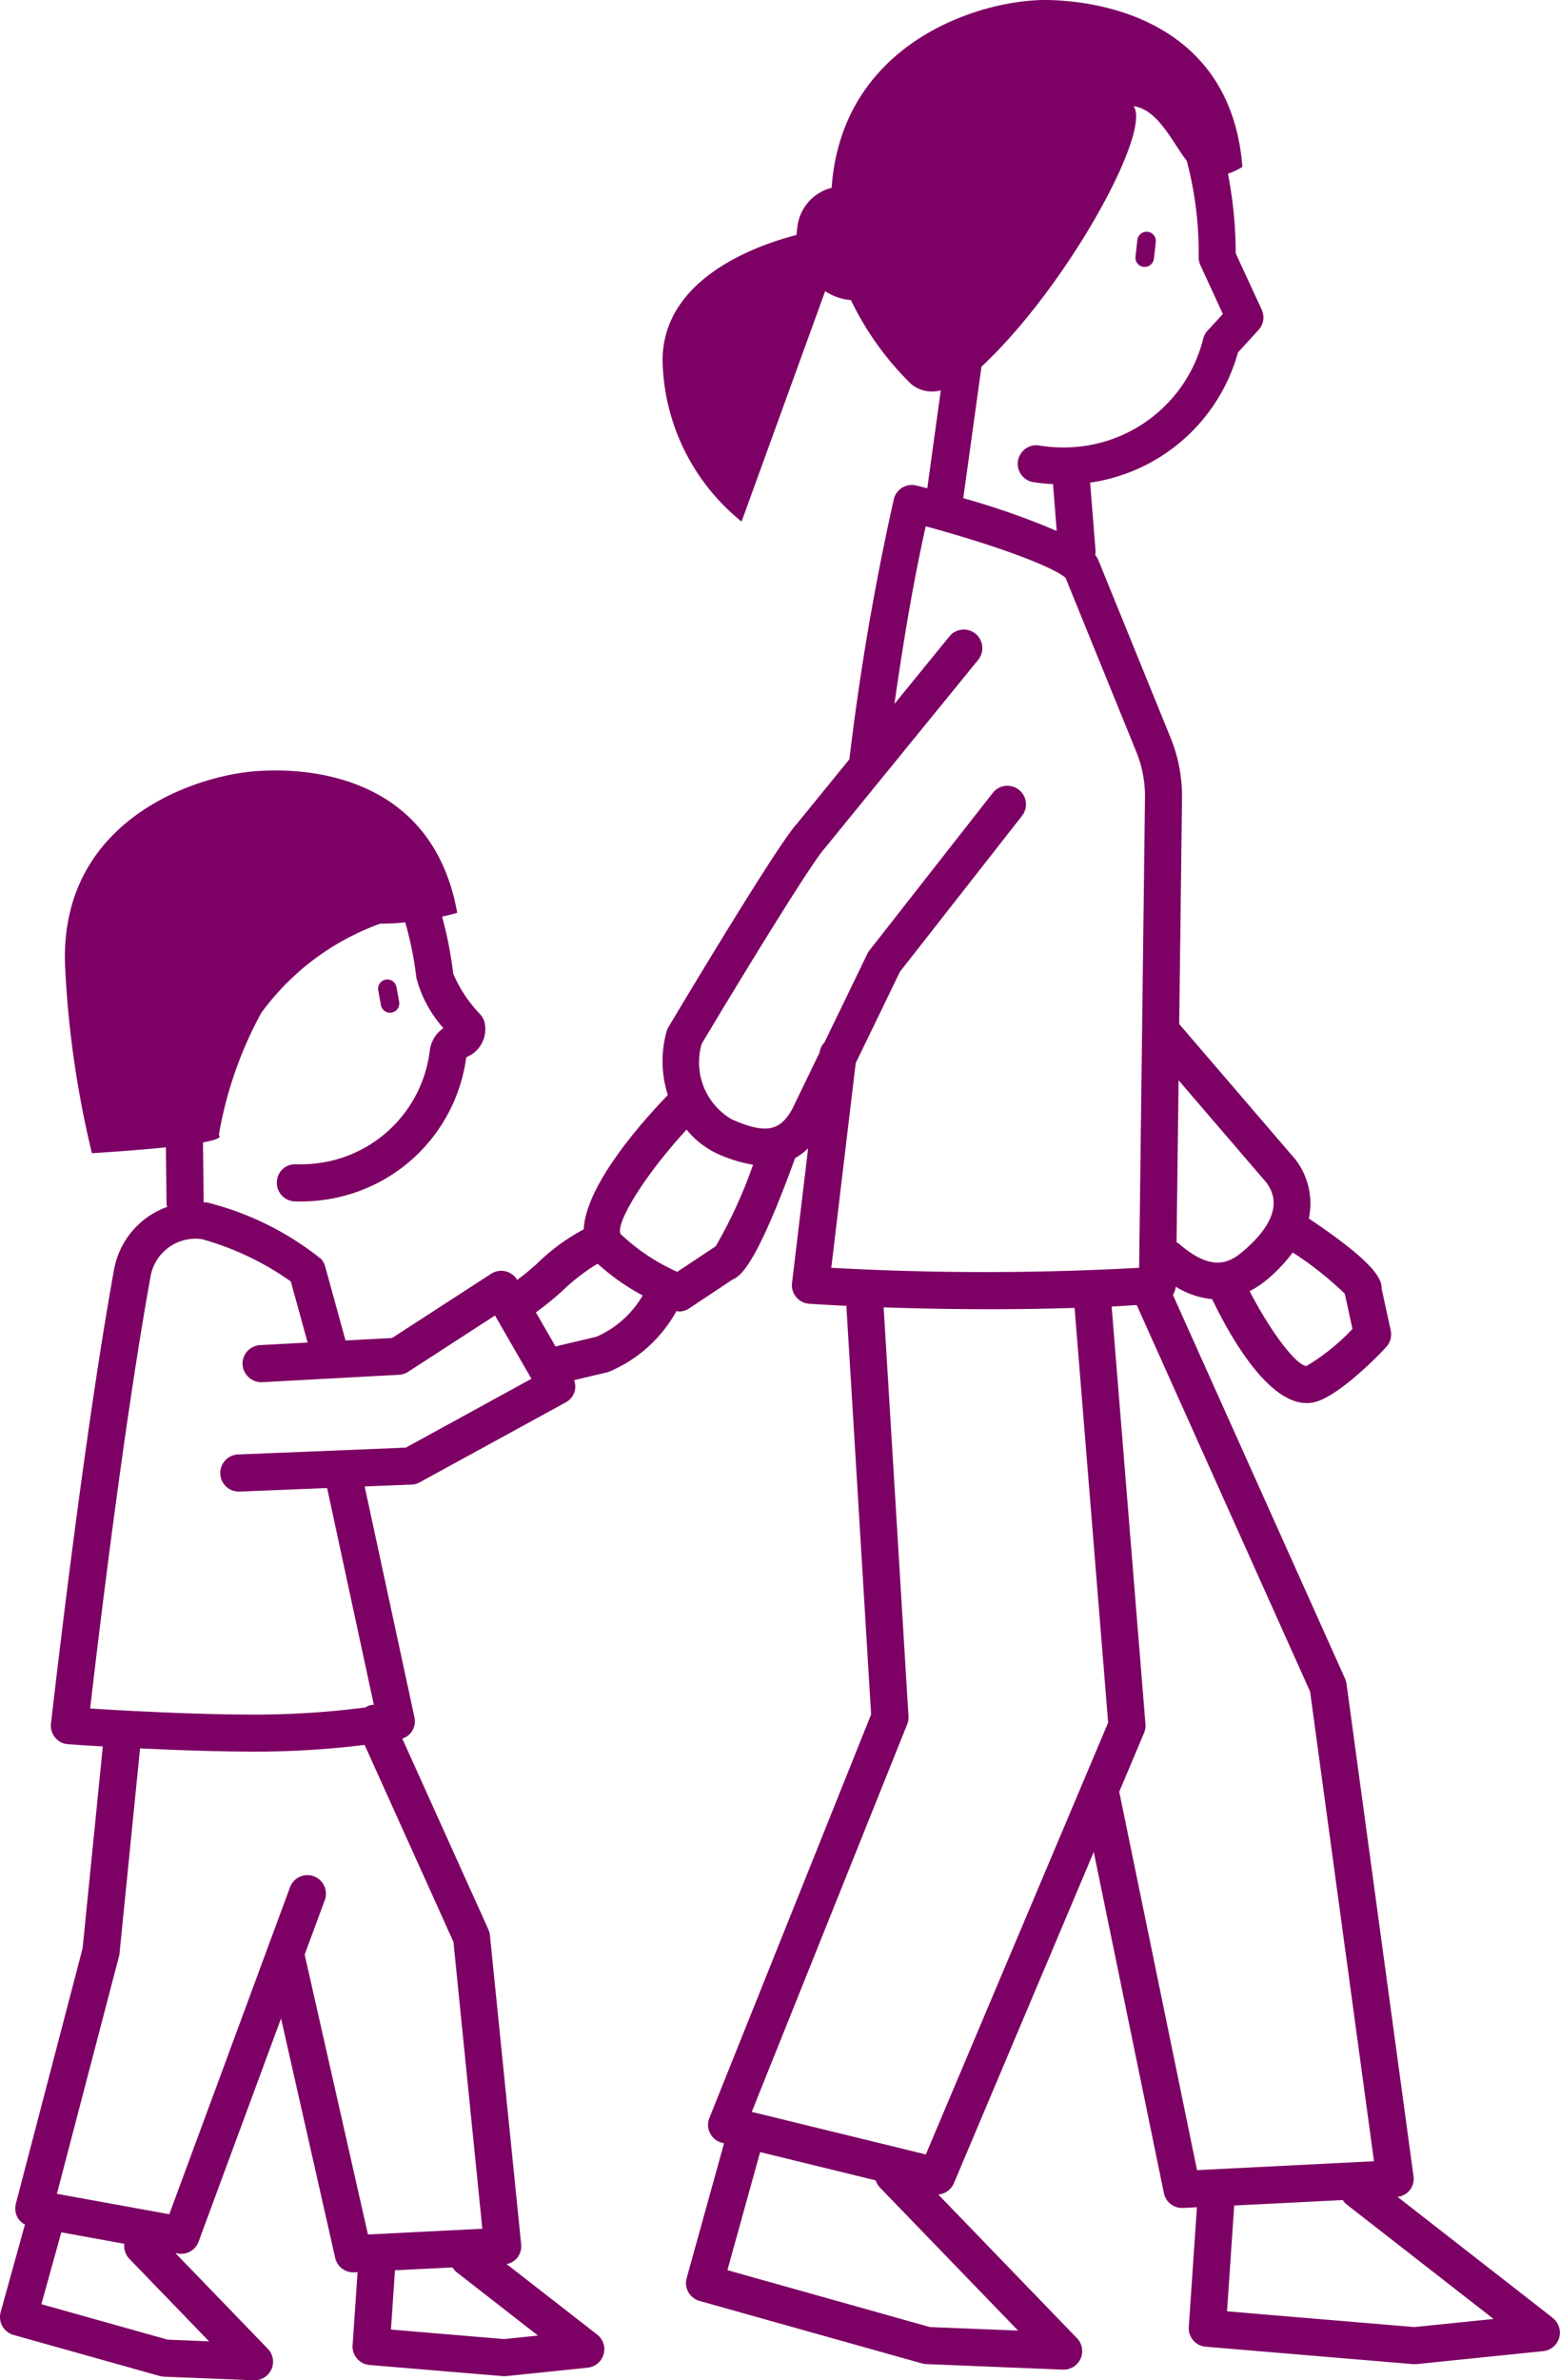 <svg xmlns="http://www.w3.org/2000/svg" width="84.119" height="128.246" viewBox="0 0 84.119 128.246"><g transform="translate(-109.082 -21.281)"><path d="M170.749,35.661a.526.526,0,0,0,.056,0,.5.5,0,0,0,.5-.445l.1-.889a.5.5,0,1,0-.994-.109l-.1.888A.5.5,0,0,0,170.749,35.661Z" fill="#7d0064"/><path d="M192.815,146.168l-8.376-6.524a.977.977,0,0,0,.863-1.113L181.689,112a1.008,1.008,0,0,0-.079-.275l-9.283-20.679a.966.966,0,0,0,.153-.438,4.572,4.572,0,0,0,1.964.669c.915,1.906,2.963,5.6,5.1,5.6a1.859,1.859,0,0,0,.37-.038c1.272-.264,3.457-2.467,3.929-3a1,1,0,0,0,.23-.877l-.489-2.243c.015-.519-.353-1.4-3.927-3.784a3.9,3.9,0,0,0-.667-3.111.824.824,0,0,0-.062-.081l-6.26-7.288.151-12.153a8.356,8.356,0,0,0-.62-3.279l-3.89-9.56a.965.965,0,0,0-.174-.278.933.933,0,0,0,.024-.2l-.295-3.7a9.713,9.713,0,0,0,7.972-7.012l1.11-1.216a1,1,0,0,0,.17-1.093l-1.4-3.032a22.761,22.761,0,0,0-.42-4.29,3.831,3.831,0,0,0,.779-.368c-.586-7.454-6.945-8.912-10.448-8.991S154.489,23.455,153.925,31.4a2.468,2.468,0,0,0-1.854,2.179,3.174,3.174,0,0,0-.037.362c-2.016.516-7.244,2.287-7.223,6.785a11.412,11.412,0,0,0,4.259,8.656l4.507-12.413a2.943,2.943,0,0,0,1.389.481A16.013,16.013,0,0,0,158.244,42a1.8,1.8,0,0,0,1.567.316l-.727,5.276c-.221-.058-.425-.111-.588-.152a1,1,0,0,0-1.218.743,139.023,139.023,0,0,0-2.391,13.975c0,.009,0,.017,0,.026l-2.833,3.479c-1.015,1.086-5.945,9.311-6.922,10.949a1.018,1.018,0,0,0-.107.249,5.973,5.973,0,0,0,.068,3.418c-1.554,1.614-4.415,4.892-4.537,7.239a10.883,10.883,0,0,0-2.544,1.872,13.151,13.151,0,0,1-1.042.85,1,1,0,0,0-1.4-.332l-5.346,3.462-2.51.135-1.1-3.994a1.009,1.009,0,0,0-.219-.4,16.079,16.079,0,0,0-6.142-3.042c-.064-.009-.125,0-.188-.008l-.038-3.228c.654-.121,1.035-.256.855-.4a21.215,21.215,0,0,1,2.28-6.566,13.688,13.688,0,0,1,6.417-4.819c.475,0,.927-.029,1.355-.07a18.8,18.8,0,0,1,.6,2.986,6.515,6.515,0,0,0,1.458,2.711,1.718,1.718,0,0,0-.736,1.215,6.957,6.957,0,0,1-5.689,6.01,7.6,7.6,0,0,1-1.524.112.979.979,0,0,0-1.033.964,1,1,0,0,0,.965,1.034c.1,0,.207.006.31.006a9.3,9.3,0,0,0,1.638-.147,8.949,8.949,0,0,0,7.3-7.616l.077-.044a1.624,1.624,0,0,0,.923-1.781,1,1,0,0,0-.238-.488,7.253,7.253,0,0,1-1.465-2.2,21.122,21.122,0,0,0-.6-3.073c.506-.111.817-.205.817-.205-1.274-7.1-7.513-7.887-10.881-7.629s-10.536,2.694-10.267,10.429a53.312,53.312,0,0,0,1.449,10.151s2.106-.121,3.989-.315l.035,3.049a.949.949,0,0,0,.035.16,4.434,4.434,0,0,0-2.866,3.38c-1.729,9.549-3.379,24.315-3.4,24.463a1,1,0,0,0,.922,1.108c.02,0,.749.053,1.873.119l-1.09,10.877-3.6,13.764a.991.991,0,0,0,.125.79.976.976,0,0,0,.366.327l-1.309,4.718a1,1,0,0,0,.693,1.231l7.883,2.213a1.069,1.069,0,0,0,.231.036l4.842.194h.04a1,1,0,0,0,.718-1.695l-4.985-5.158.134.024a1,1,0,0,0,1.116-.638l4.447-12.028,2.919,12.9a1,1,0,0,0,.975.78h.051l.181-.009-.268,3.936a1,1,0,0,0,.914,1.064l7.177.6a.8.8,0,0,0,.084,0c.035,0,.069,0,.1,0l4.4-.454a1,1,0,0,0,.512-1.784l-4.883-3.8a.987.987,0,0,0,.549-.306,1,1,0,0,0,.237-.752L135.5,125.549a.99.99,0,0,0-.084-.311l-4.642-10.285a.988.988,0,0,0,.515-.38,1,1,0,0,0,.142-.76l-2.685-12.444,2.529-.1a.968.968,0,0,0,.439-.122l7.877-4.309a1,1,0,0,0,.483-.607.989.989,0,0,0-.036-.589l1.771-.42a.944.944,0,0,0,.172-.059,7.448,7.448,0,0,0,3.579-3.245.969.969,0,0,0,.128.026,1,1,0,0,0,.554-.167l2.341-1.556c.509-.2,1.376-1.054,3.374-6.544a3.523,3.523,0,0,0,.7-.521l-.867,7.252a1,1,0,0,0,.921,1.116c.025,0,.766.055,2.009.115l1.335,22.013-8.721,21.74a1,1,0,0,0,.69,1.343l.1.025-2.015,7.261a1,1,0,0,0,.694,1.231l11.992,3.366a.994.994,0,0,0,.23.036l7.367.3h.04a1,1,0,0,0,.718-1.7l-7.475-7.736a1,1,0,0,0,.84-.6l7.545-17.856,3.782,18.381a1,1,0,0,0,.978.8h.051l.752-.038-.439,6.45a1,1,0,0,0,.915,1.064l11.171.938a.8.8,0,0,0,.084,0c.035,0,.069,0,.1,0l6.844-.7a1,1,0,0,0,.511-1.784ZM181.6,90.989v.005l.41,1.884a11.146,11.146,0,0,1-2.479,2c-.571-.032-1.975-1.91-3.064-4.031a5.192,5.192,0,0,0,.963-.645,8.6,8.6,0,0,0,1.359-1.439A18.059,18.059,0,0,1,181.6,90.989Zm-4.22-5.98c.336.487,1.066,1.692-1.25,3.674-.735.629-1.676,1.168-3.485-.4a.948.948,0,0,0-.12-.068l.109-8.73ZM162.006,41.036c4.594-4.28,9.2-12.667,8.2-14.035,1.309.185,2.058,1.879,2.872,2.953a19.392,19.392,0,0,1,.639,5.182.989.989,0,0,0,.092.431l1.213,2.632-.827.9a1.012,1.012,0,0,0-.231.43,7.735,7.735,0,0,1-7.109,5.849,8,8,0,0,1-1.7-.088,1,1,0,1,0-.312,1.974,9.933,9.933,0,0,0,1.019.1l.2,2.524a40.515,40.515,0,0,0-5.039-1.766ZM116.046,142.97l4.308,4.458-2.231-.089-6.81-1.912,1.074-3.871,3.4.617A.986.986,0,0,0,116.046,142.97Zm20.216,4.337-6.1-.513.218-3.192,3.1-.156a.988.988,0,0,0,.211.246l4.4,3.427Zm-1.172-5.945-6.167.311-3.413-15.082,1.076-2.909a1,1,0,1,0-1.875-.694l-6.5,17.592-6.061-1.1,3.35-12.8a.859.859,0,0,0,.027-.153l1.107-11.046c1.866.091,4.132.175,6.178.175a48.17,48.17,0,0,0,5.931-.362l4.79,10.615Zm-4.127-42.084-9.024.367a1,1,0,0,0,.04,2h.042l4.7-.191,2.519,11.676a.965.965,0,0,0-.346.081.766.766,0,0,0-.085.061,46.186,46.186,0,0,1-6,.389c-3.237,0-7.062-.214-8.866-.328.408-3.528,1.806-15.273,3.259-23.287a2.46,2.46,0,0,1,2.771-2,15.436,15.436,0,0,1,4.79,2.278l.907,3.292-2.563.138a1,1,0,0,0-.945,1.052,1.018,1.018,0,0,0,1.053.946l7.383-.4a1,1,0,0,0,.49-.159l4.685-3.034,1.965,3.409ZM141.252,93.3l-2.215.526-1.058-1.837a16.444,16.444,0,0,0,1.416-1.147,10.619,10.619,0,0,1,1.912-1.474,11.984,11.984,0,0,0,2.43,1.71A5.379,5.379,0,0,1,141.252,93.3Zm6.425-4.87a.855.855,0,0,0-.076.046l-2,1.33a10.839,10.839,0,0,1-3.056-2.042c-.284-.549,1.224-3.081,3.56-5.624a4.58,4.58,0,0,0,1.628,1.285,7.622,7.622,0,0,0,1.956.61A25.589,25.589,0,0,1,147.677,88.426Zm7.547-9.871,2.385-4.921,6.581-8.4A1,1,0,1,0,162.616,64l-6.647,8.482a1.033,1.033,0,0,0-.113.181l-2.313,4.775a.987.987,0,0,0-.266.544v.007l-1.49,3.074c-.671,1.187-1.461,1.314-3.247.526a3.545,3.545,0,0,1-1.617-4.075c2.231-3.732,5.931-9.777,6.638-10.537l8.266-10.144a1,1,0,0,0-1.551-1.264l-2.964,3.639c.559-3.9,1.065-6.768,1.686-9.57,3.226.87,6.69,2.064,7.54,2.772l3.812,9.367a6.368,6.368,0,0,1,.472,2.5l-.315,25.311a149.8,149.8,0,0,1-16.6,0Zm4,68.1-10.919-3.065,1.765-6.361,6.229,1.523a1,1,0,0,0,.221.376l7.459,7.718Zm-.219-9.3-9.386-2.293L158,114.185a.981.981,0,0,0,.07-.432L156.73,91.72c1.6.056,3.567.1,5.761.1,1.435,0,2.963-.021,4.535-.071l1.81,22.345Zm10.436-19.507c0-.009-.009-.016-.011-.026l1.341-3.174a1.008,1.008,0,0,0,.077-.47l-1.823-22.507c.449-.022.9-.051,1.352-.079l9.348,20.823,3.446,25.306-9.542.48Zm15.905,28.808-10.1-.849.388-5.7,5.853-.295a.976.976,0,0,0,.193.224l7.939,6.184Z" fill="#7d0064"/><path d="M130.113,75.844a.549.549,0,0,0,.091-.008.5.5,0,0,0,.4-.582l-.144-.793a.507.507,0,0,0-.582-.4.5.5,0,0,0-.4.582l.144.793A.5.5,0,0,0,130.113,75.844Z" fill="#7d0064"/></g></svg>